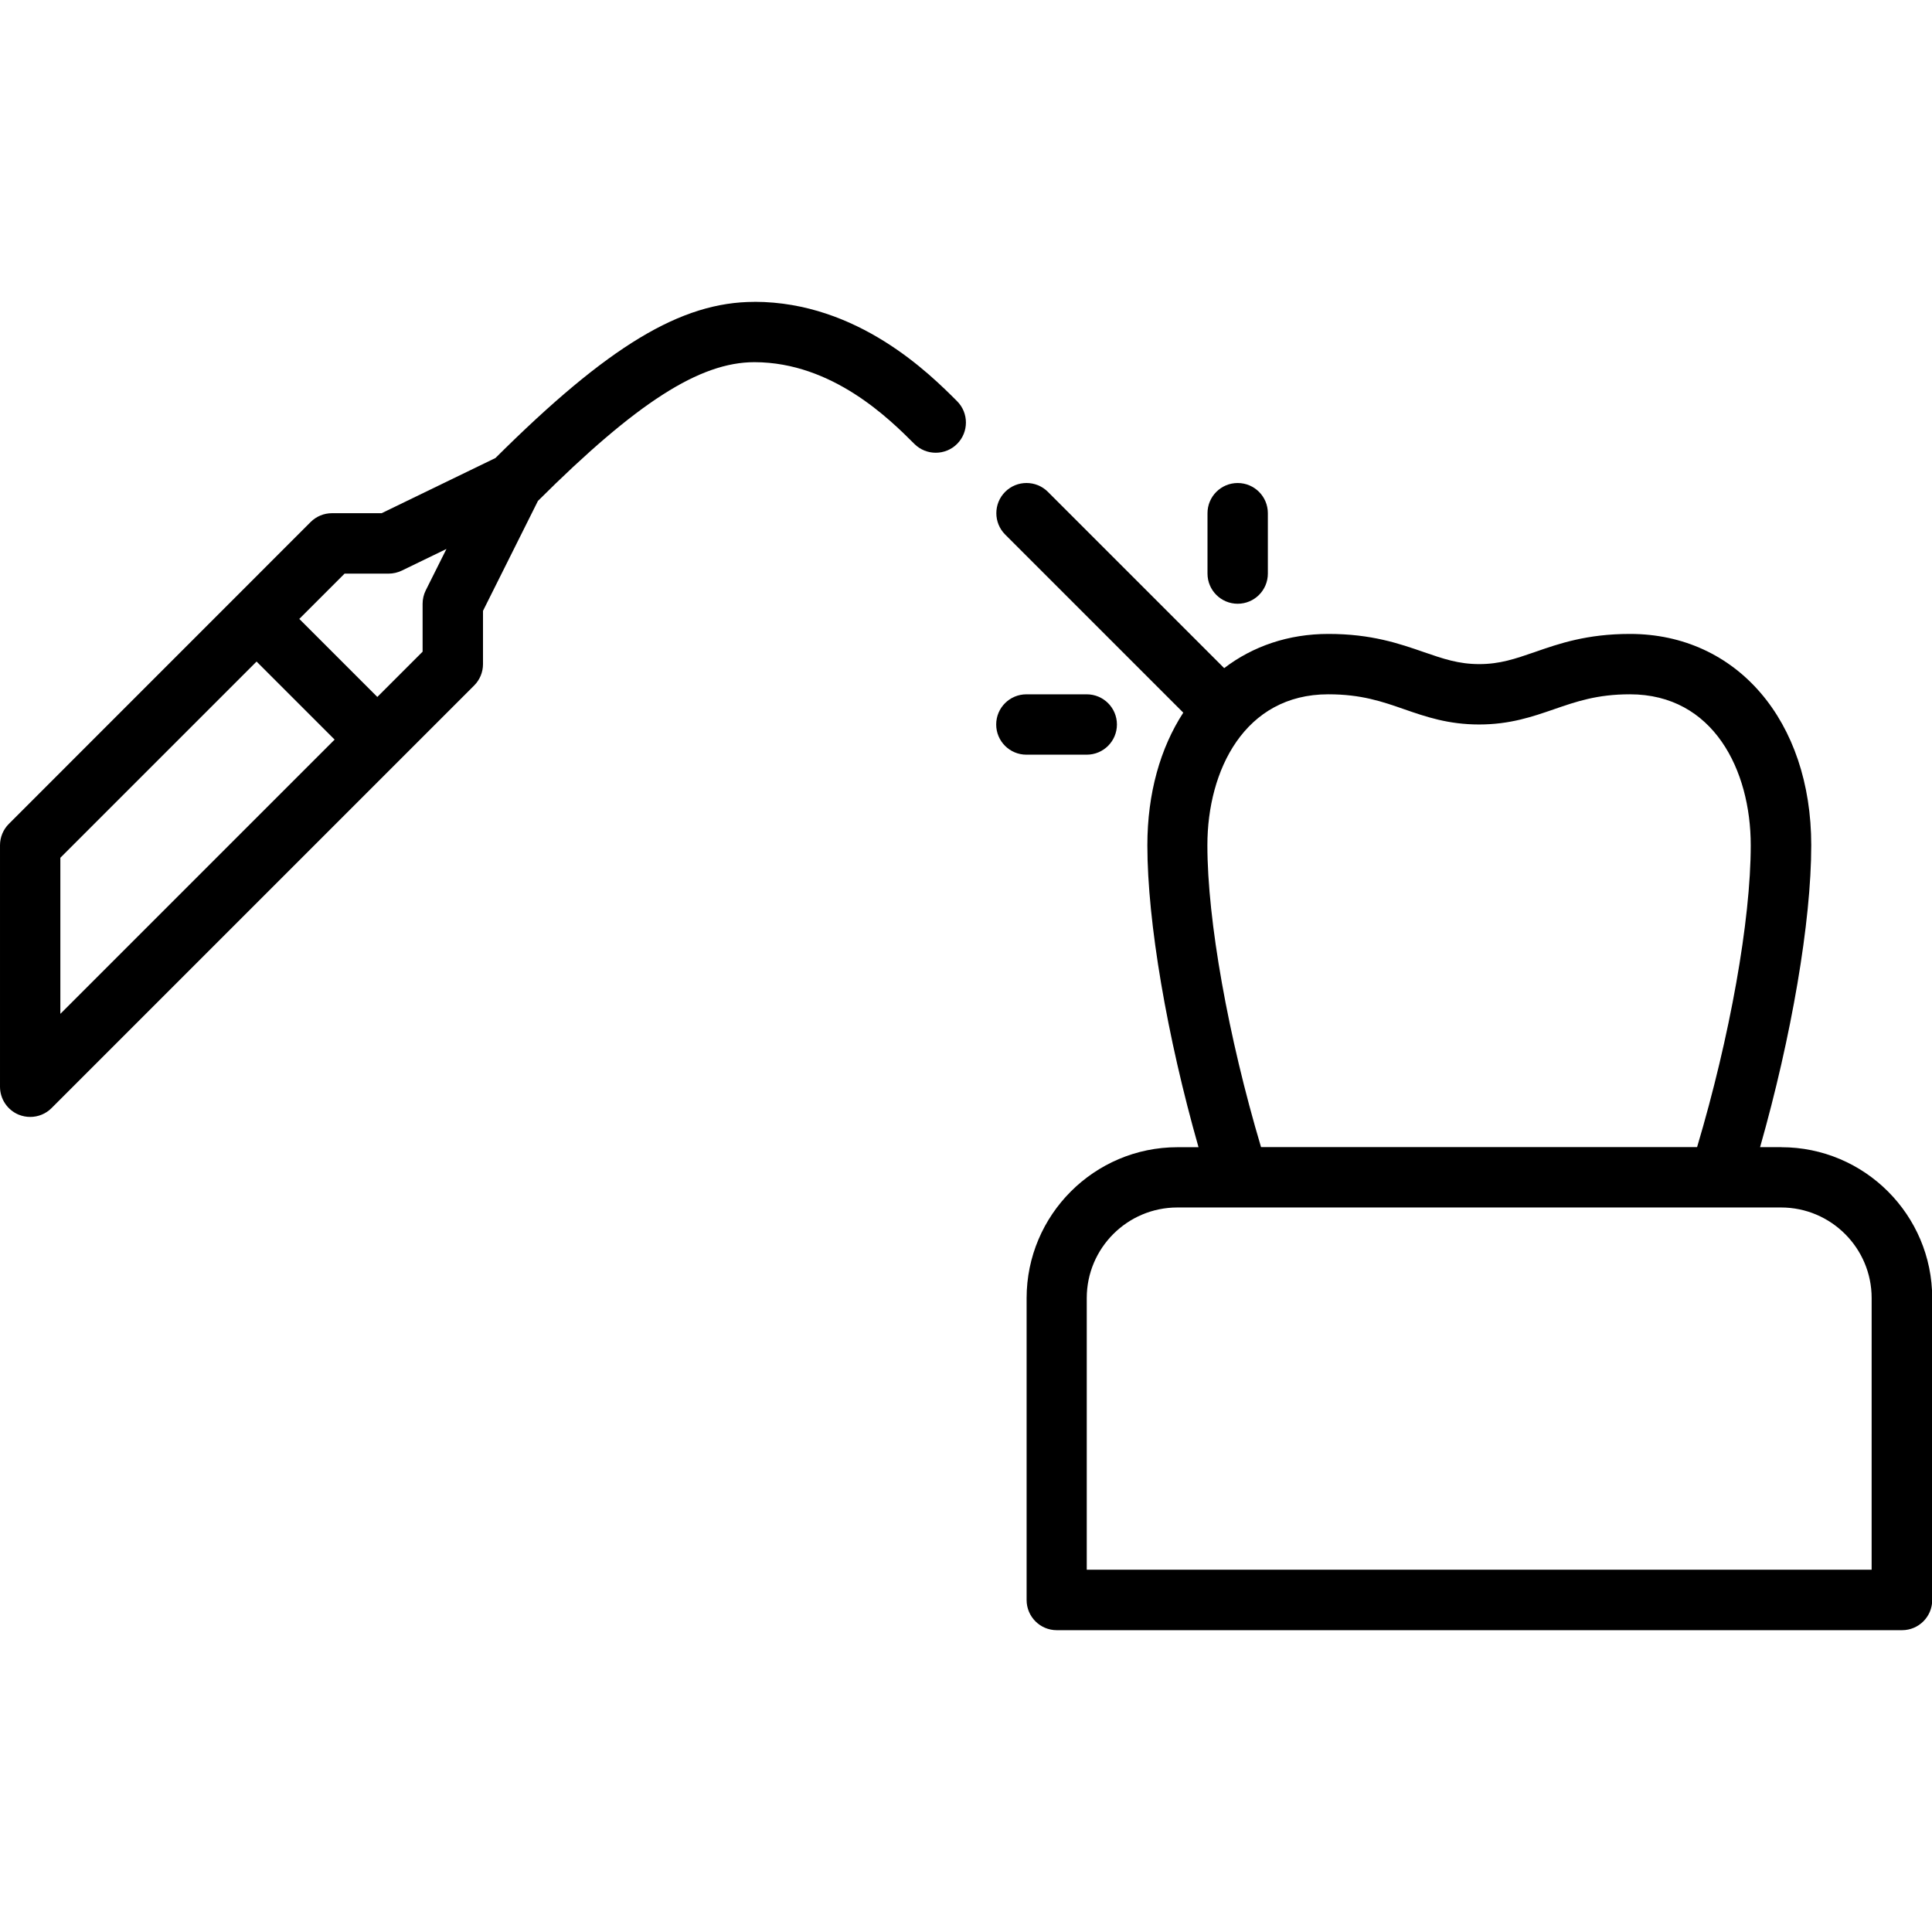 <?xml version="1.0" encoding="UTF-8"?>
<svg width="100pt" height="100pt" version="1.1" viewBox="0 0 100 100" xmlns="http://www.w3.org/2000/svg">
 <path d="m39.062 15.625h-0.016c-3.789 0-7.562 2.273-13.402 8.082l-5.891 2.856h-2.57c-0.414 0-0.812 0.164-1.105 0.457l-15.621 15.625c-0.293 0.293-0.457 0.691-0.457 1.105v12.5c0 0.633 0.383 1.203 0.965 1.445 0.195 0.078 0.395 0.117 0.598 0.117 0.406 0 0.805-0.156 1.105-0.457l21.875-21.875c0.293-0.293 0.457-0.691 0.457-1.105v-2.758l2.844-5.691c5.117-5.094 8.375-7.18 11.203-7.18h0.008c4.051 0.008 7.008 2.969 8.273 4.231 0.609 0.609 1.602 0.609 2.211 0 0.609-0.609 0.609-1.602 0-2.211-1.406-1.406-5.133-5.133-10.477-5.144zm-35.938 28.773 10.156-10.156 4.039 4.039-14.195 14.195zm18.914-13.844c-0.109 0.219-0.164 0.457-0.164 0.699v2.477l-2.344 2.344-4.039-4.039 2.344-2.344h2.281c0.234 0 0.469-0.055 0.68-0.156l2.312-1.121z"/>
 <path d="m92.188 59.375h-1.086c1.625-5.711 2.648-11.664 2.648-15.625 0-6.438-3.856-10.934-9.375-10.938h-0.008c-2.227 0-3.672 0.5-4.945 0.945-1 0.344-1.789 0.617-2.856 0.617s-1.859-0.273-2.856-0.617c-1.273-0.441-2.719-0.945-4.945-0.945h-0.008c-2.07 0-3.91 0.637-5.394 1.77l-9.125-9.125c-0.609-0.609-1.602-0.609-2.211 0s-0.609 1.602 0 2.211l9.219 9.219c-1.188 1.828-1.859 4.176-1.859 6.867 0 3.961 1.02 9.914 2.648 15.625h-1.086c-4.309 0-7.812 3.504-7.812 7.812v15.625c0 0.863 0.699 1.562 1.562 1.562h43.75c0.863 0 1.562-0.699 1.562-1.562v-15.625c0-4.309-3.504-7.812-7.812-7.812zm-23.438-23.438h0.008c1.699 0 2.781 0.375 3.922 0.773 1.125 0.391 2.285 0.789 3.879 0.789s2.758-0.402 3.879-0.789c1.145-0.395 2.227-0.773 3.922-0.773h0.008c4.32 0.004 6.25 3.926 6.25 7.812s-1.078 9.922-2.777 15.625h-22.57c-1.699-5.703-2.777-11.734-2.777-15.625s1.934-7.809 6.25-7.812zm28.125 45.312h-40.625v-14.062c0-2.586 2.102-4.688 4.688-4.688h31.25c2.586 0 4.688 2.102 4.688 4.688z"/>
 <path d="m64.062 31.25c0.863 0 1.562-0.699 1.562-1.562v-3.125c0-0.863-0.699-1.562-1.562-1.562s-1.562 0.699-1.562 1.562v3.125c0 0.863 0.699 1.562 1.562 1.562z"/>
 <path d="m56.25 39.062c0.863 0 1.562-0.699 1.562-1.562s-0.699-1.562-1.562-1.562h-3.125c-0.863 0-1.562 0.699-1.562 1.562s0.699 1.562 1.562 1.562z"/>
</svg>
